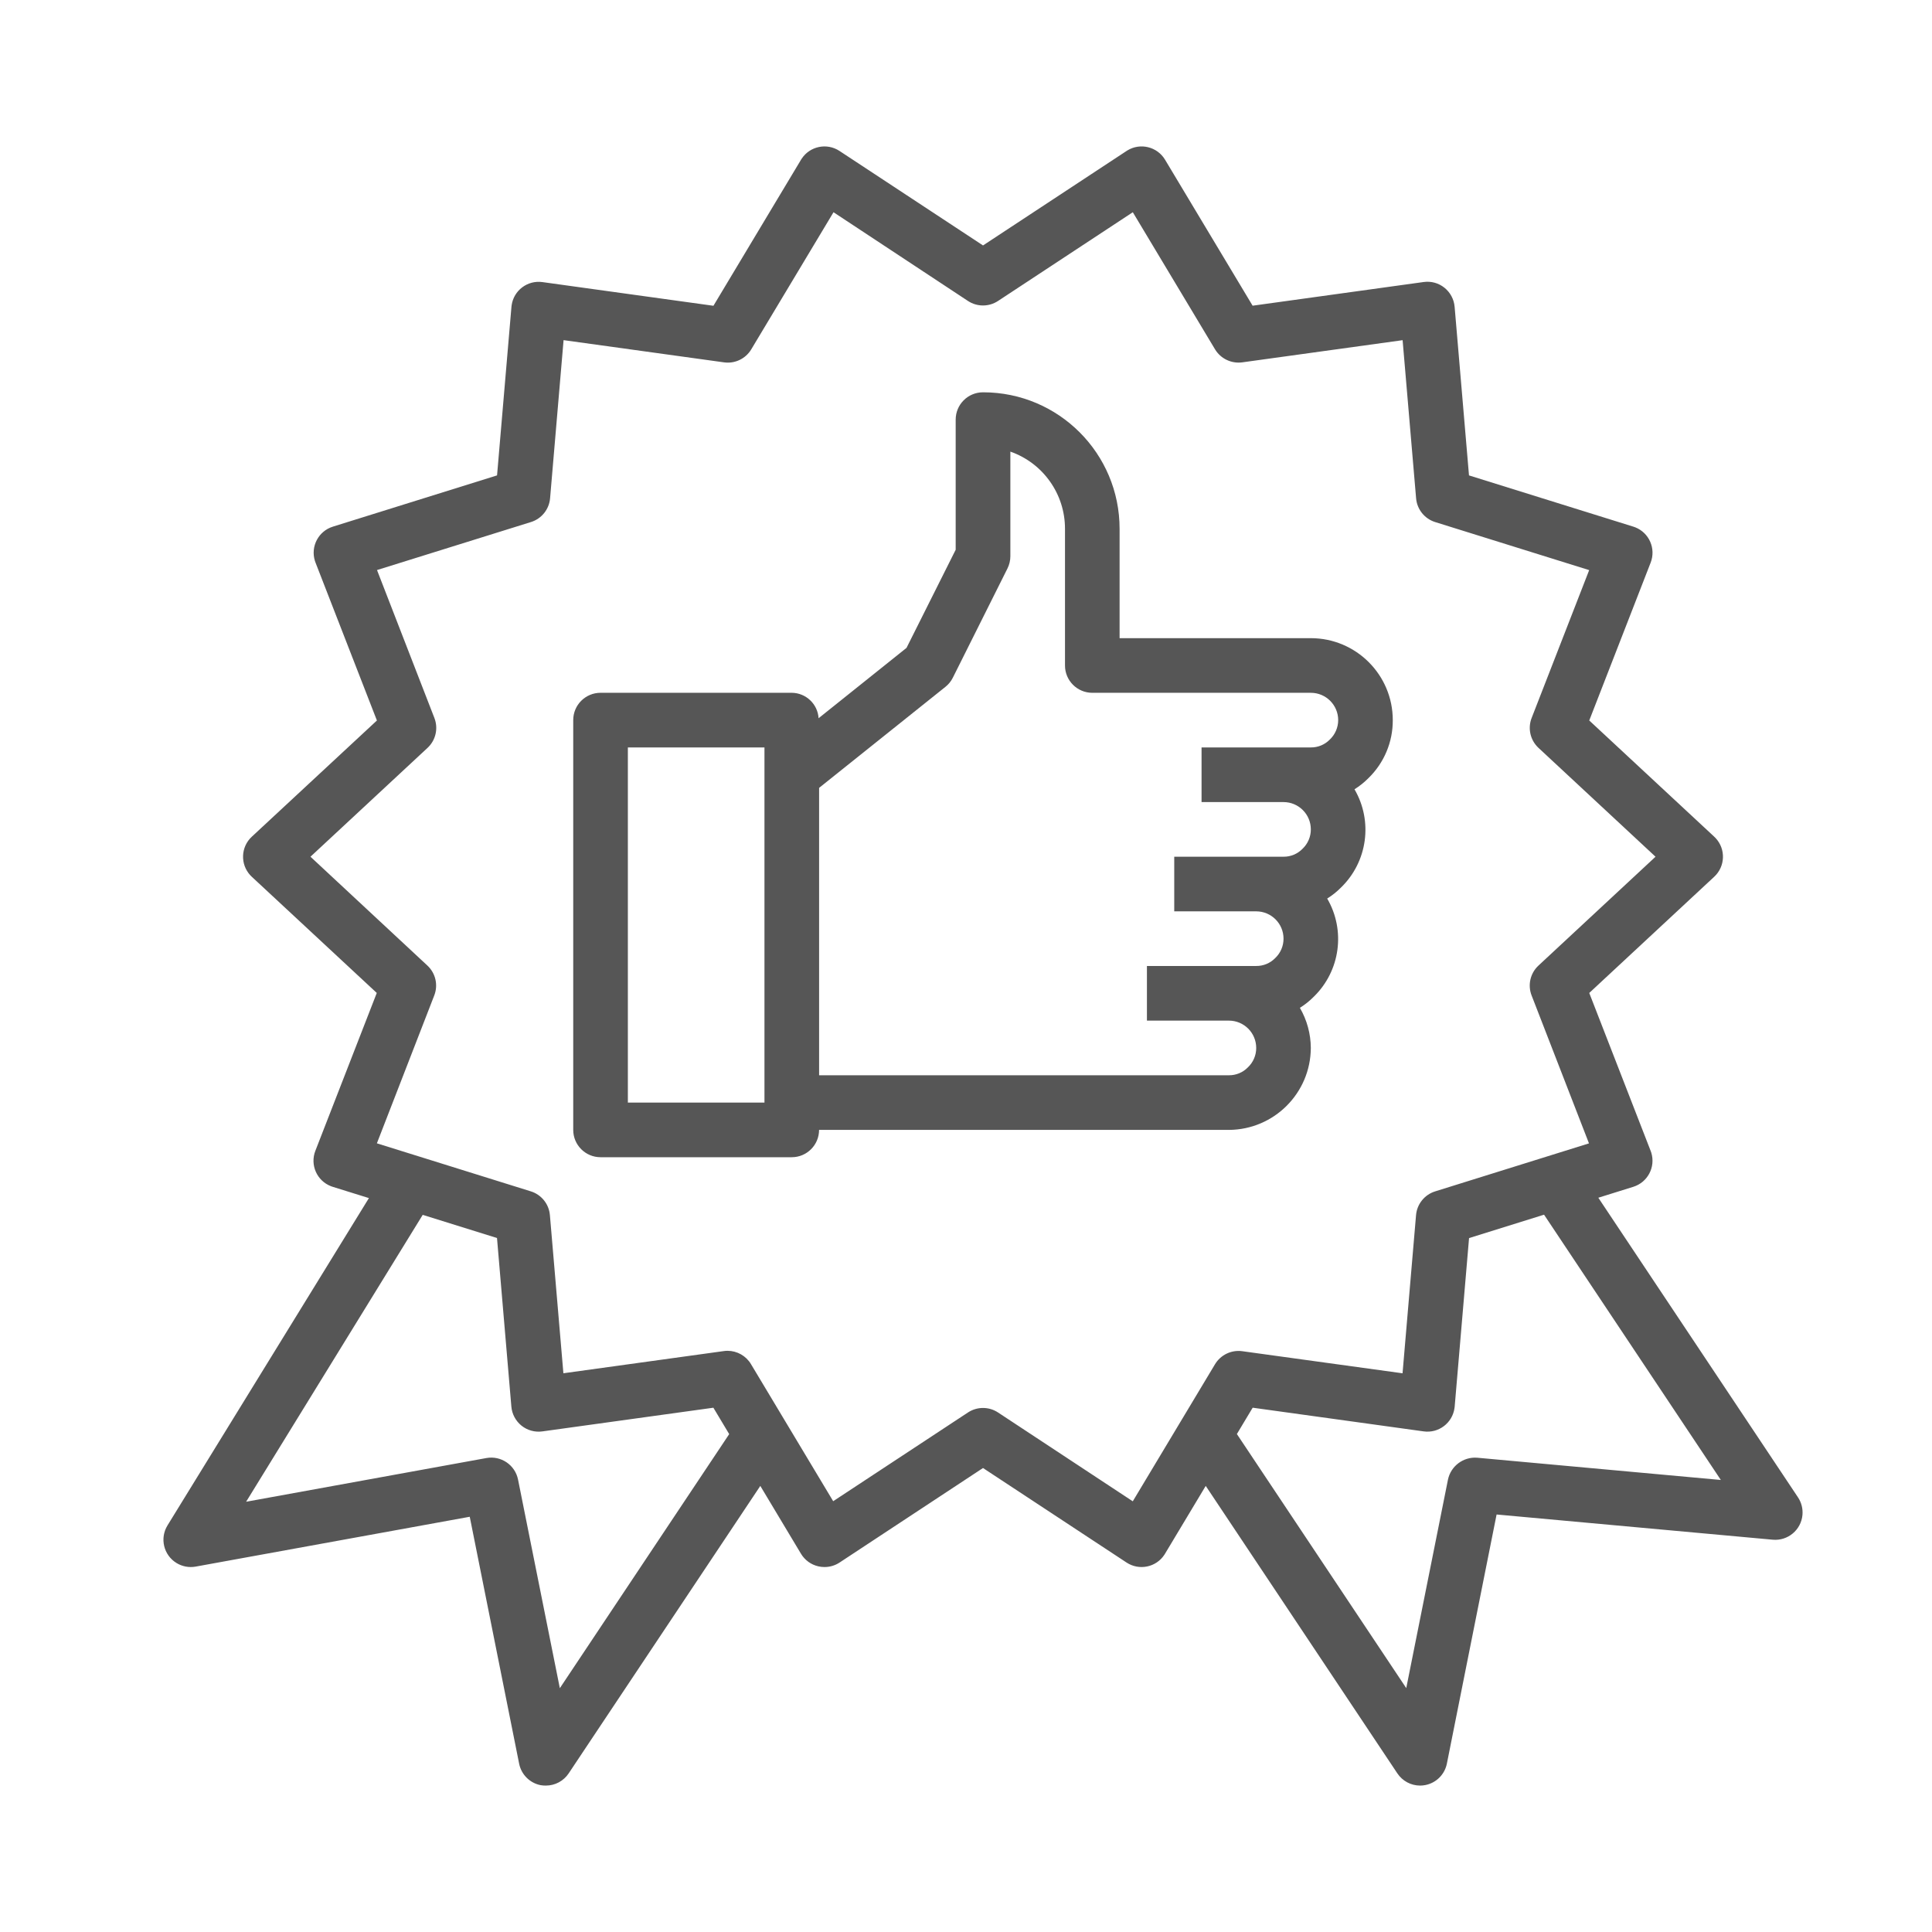 <?xml version="1.0" encoding="utf-8"?>
<!-- Generator: Adobe Illustrator 16.0.0, SVG Export Plug-In . SVG Version: 6.00 Build 0)  -->
<!DOCTYPE svg PUBLIC "-//W3C//DTD SVG 1.1//EN" "http://www.w3.org/Graphics/SVG/1.1/DTD/svg11.dtd">
<svg version="1.1" id="Layer_1" xmlns:x="http://ns.adobe.com/Extensibility/1.0/" xmlns:i="http://ns.adobe.com/AdobeIllustrator/10.0/" xmlns:graph="http://ns.adobe.com/Graphs/1.0/"
	 xmlns="http://www.w3.org/2000/svg" xmlns:xlink="http://www.w3.org/1999/xlink" x="0px" y="0px" width="165.5px" height="165.5px"
	 viewBox="173 138.5 165.5 165.5" enable-background="new 173 138.5 165.5 165.5" xml:space="preserve">
<g>
	<g>
		<path fill="#565656" d="M327.019,266.764l-17.103-25.663l2.998-0.936c1.234-0.385,1.921-1.698,1.537-2.931
			c-0.017-0.051-0.034-0.102-0.054-0.151l-5.258-13.524l10.708-9.957c0.946-0.881,1-2.362,0.119-3.308
			c-0.038-0.041-0.078-0.08-0.119-0.119l-10.708-9.956l5.26-13.523c0.469-1.205-0.128-2.561-1.332-3.03
			c-0.05-0.019-0.1-0.037-0.151-0.052l-14.078-4.39l-1.231-14.439c-0.054-0.643-0.369-1.234-0.872-1.638
			c-0.5-0.402-1.146-0.58-1.781-0.489l-14.652,2.029l-7.501-12.506c-0.665-1.108-2.103-1.469-3.211-0.804
			c-0.028,0.017-0.057,0.035-0.084,0.053l-12.298,8.095l-12.295-8.095c-1.08-0.711-2.531-0.413-3.242,0.667
			c-0.018,0.028-0.036,0.056-0.054,0.085l-7.502,12.511l-14.649-2.029c-1.28-0.178-2.462,0.715-2.64,1.996
			c-0.006,0.042-0.01,0.083-0.014,0.125l-1.233,14.438l-14.067,4.391c-1.233,0.385-1.921,1.697-1.536,2.931
			c0.016,0.051,0.033,0.102,0.053,0.151l5.258,13.523l-10.72,9.958c-0.946,0.88-1,2.361-0.12,3.308
			c0.039,0.041,0.079,0.08,0.12,0.119l10.708,9.955l-5.261,13.524c-0.469,1.205,0.128,2.561,1.333,3.029
			c0.049,0.02,0.1,0.037,0.15,0.053l3.105,0.966l-17.253,28.038c-0.678,1.102-0.335,2.542,0.766,3.219
			c0.492,0.303,1.079,0.414,1.647,0.311l23.478-4.269l4.231,21.154c0.186,0.928,0.911,1.654,1.839,1.838
			c0.149,0.026,0.302,0.038,0.454,0.035c0.783,0,1.514-0.391,1.948-1.042l16.418-24.628l3.484,5.811
			c0.328,0.548,0.866,0.938,1.488,1.079c0.175,0.04,0.353,0.06,0.532,0.059c0.458,0,0.905-0.134,1.287-0.386l12.286-8.096
			l12.295,8.096c1.08,0.711,2.531,0.413,3.242-0.667c0.019-0.027,0.036-0.056,0.053-0.085l3.488-5.813l16.418,24.63
			c0.435,0.651,1.165,1.042,1.947,1.042c0.152,0,0.304-0.015,0.453-0.045c0.929-0.184,1.654-0.908,1.84-1.836l4.259-21.341
			l23.66,2.16c1.286,0.116,2.424-0.833,2.541-2.12C327.45,267.741,327.316,267.208,327.019,266.764z M220.957,283.114l-3.58-17.869
			c-0.251-1.252-1.457-2.071-2.712-1.845l-20.582,3.744l15.128-24.576l6.363,1.984l1.23,14.439c0.054,0.643,0.371,1.234,0.873,1.638
			c0.502,0.4,1.146,0.577,1.782,0.489l14.651-2.029l1.355,2.261L220.957,283.114z M277.082,255.362l-7.045,11.744l-11.543-7.61
			c-0.782-0.515-1.794-0.515-2.575,0l-11.546,7.601l-7.044-11.746c-0.422-0.705-1.183-1.137-2.005-1.137
			c-0.108-0.001-0.216,0.008-0.322,0.023l-13.74,1.9l-1.156-13.548c-0.081-0.949-0.728-1.754-1.638-2.036l-13.183-4.113
			l4.914-12.666c0.349-0.894,0.116-1.909-0.587-2.562l-10.016-9.324l10.028-9.323c0.703-0.653,0.936-1.668,0.587-2.563l-4.915-12.67
			l13.187-4.112c0.91-0.282,1.558-1.087,1.639-2.036l1.156-13.547l13.739,1.902c0.934,0.134,1.856-0.307,2.34-1.116l7.044-11.743
			l11.518,7.601c0.781,0.515,1.793,0.515,2.575,0l11.546-7.601l7.044,11.746c0.485,0.801,1.399,1.238,2.328,1.114l13.739-1.9
			l1.156,13.547c0.081,0.949,0.729,1.754,1.638,2.036l13.188,4.114l-4.929,12.666c-0.348,0.894-0.114,1.909,0.588,2.563
			l10.025,9.323l-10.028,9.324c-0.702,0.653-0.936,1.668-0.587,2.562l4.914,12.669l-13.176,4.112
			c-0.909,0.283-1.557,1.088-1.638,2.036l-1.156,13.548l-13.737-1.894C278.481,254.121,277.567,254.56,277.082,255.362z
			 M299.54,263.372c-1.186-0.091-2.257,0.71-2.503,1.873l-3.574,17.862l-14.509-21.764l1.353-2.256l14.649,2.029
			c1.279,0.178,2.462-0.717,2.64-1.996c0.007-0.041,0.011-0.083,0.015-0.125l1.232-14.438l6.424-2.004l15.144,22.725L299.54,263.372
			z"/>
	</g>
</g>
<g>
	<g>
		<path fill="#565656" d="M292.309,200.188c0-3.877-3.144-7.021-7.021-7.021h-16.381v-9.36c0.007-6.456-5.223-11.695-11.678-11.701
			c-0.008,0-0.016,0-0.023,0c-1.293,0-2.34,1.048-2.34,2.34v11.148L250.654,194l-7.531,6.025c-0.076-1.216-1.08-2.167-2.298-2.179
			h-16.381c-1.292,0-2.34,1.048-2.34,2.341v35.103c0,1.292,1.048,2.34,2.34,2.34h16.381c1.292,0,2.339-1.048,2.339-2.34h35.103
			c3.869-0.02,7.002-3.151,7.021-7.021c-0.007-1.207-0.33-2.391-0.936-3.436c0.432-0.269,0.831-0.588,1.188-0.95
			c2.27-2.207,2.744-5.675,1.151-8.411c0.433-0.269,0.831-0.588,1.189-0.95c2.269-2.206,2.743-5.675,1.15-8.41
			c0.432-0.27,0.831-0.589,1.189-0.95C291.565,203.857,292.32,202.061,292.309,200.188z M238.486,232.951h-11.701v-30.423h11.701
			V232.951z M286.912,201.854c-0.427,0.437-1.014,0.68-1.624,0.673h-9.36v4.681h7.021c1.293,0,2.34,1.047,2.34,2.34
			c0.002,0.63-0.257,1.234-0.716,1.666c-0.427,0.437-1.014,0.681-1.624,0.674h-9.361v4.68h7.021c1.293,0,2.341,1.048,2.341,2.34
			c0.002,0.631-0.257,1.234-0.716,1.666c-0.428,0.438-1.014,0.68-1.625,0.674h-9.36v4.681h7.021c1.293,0,2.34,1.047,2.34,2.34
			c0.003,0.63-0.257,1.234-0.716,1.666c-0.426,0.438-1.014,0.68-1.624,0.675h-35.103v-24.619l10.824-8.657
			c0.265-0.212,0.48-0.478,0.632-0.782l4.681-9.36c0.162-0.326,0.246-0.683,0.246-1.046v-8.96c2.81,0.986,4.688,3.643,4.68,6.621
			v11.7c0,1.292,1.048,2.34,2.34,2.34h18.722c1.292,0,2.341,1.048,2.341,2.341C287.631,200.818,287.371,201.421,286.912,201.854z"/>
	</g>
</g>
</svg>
